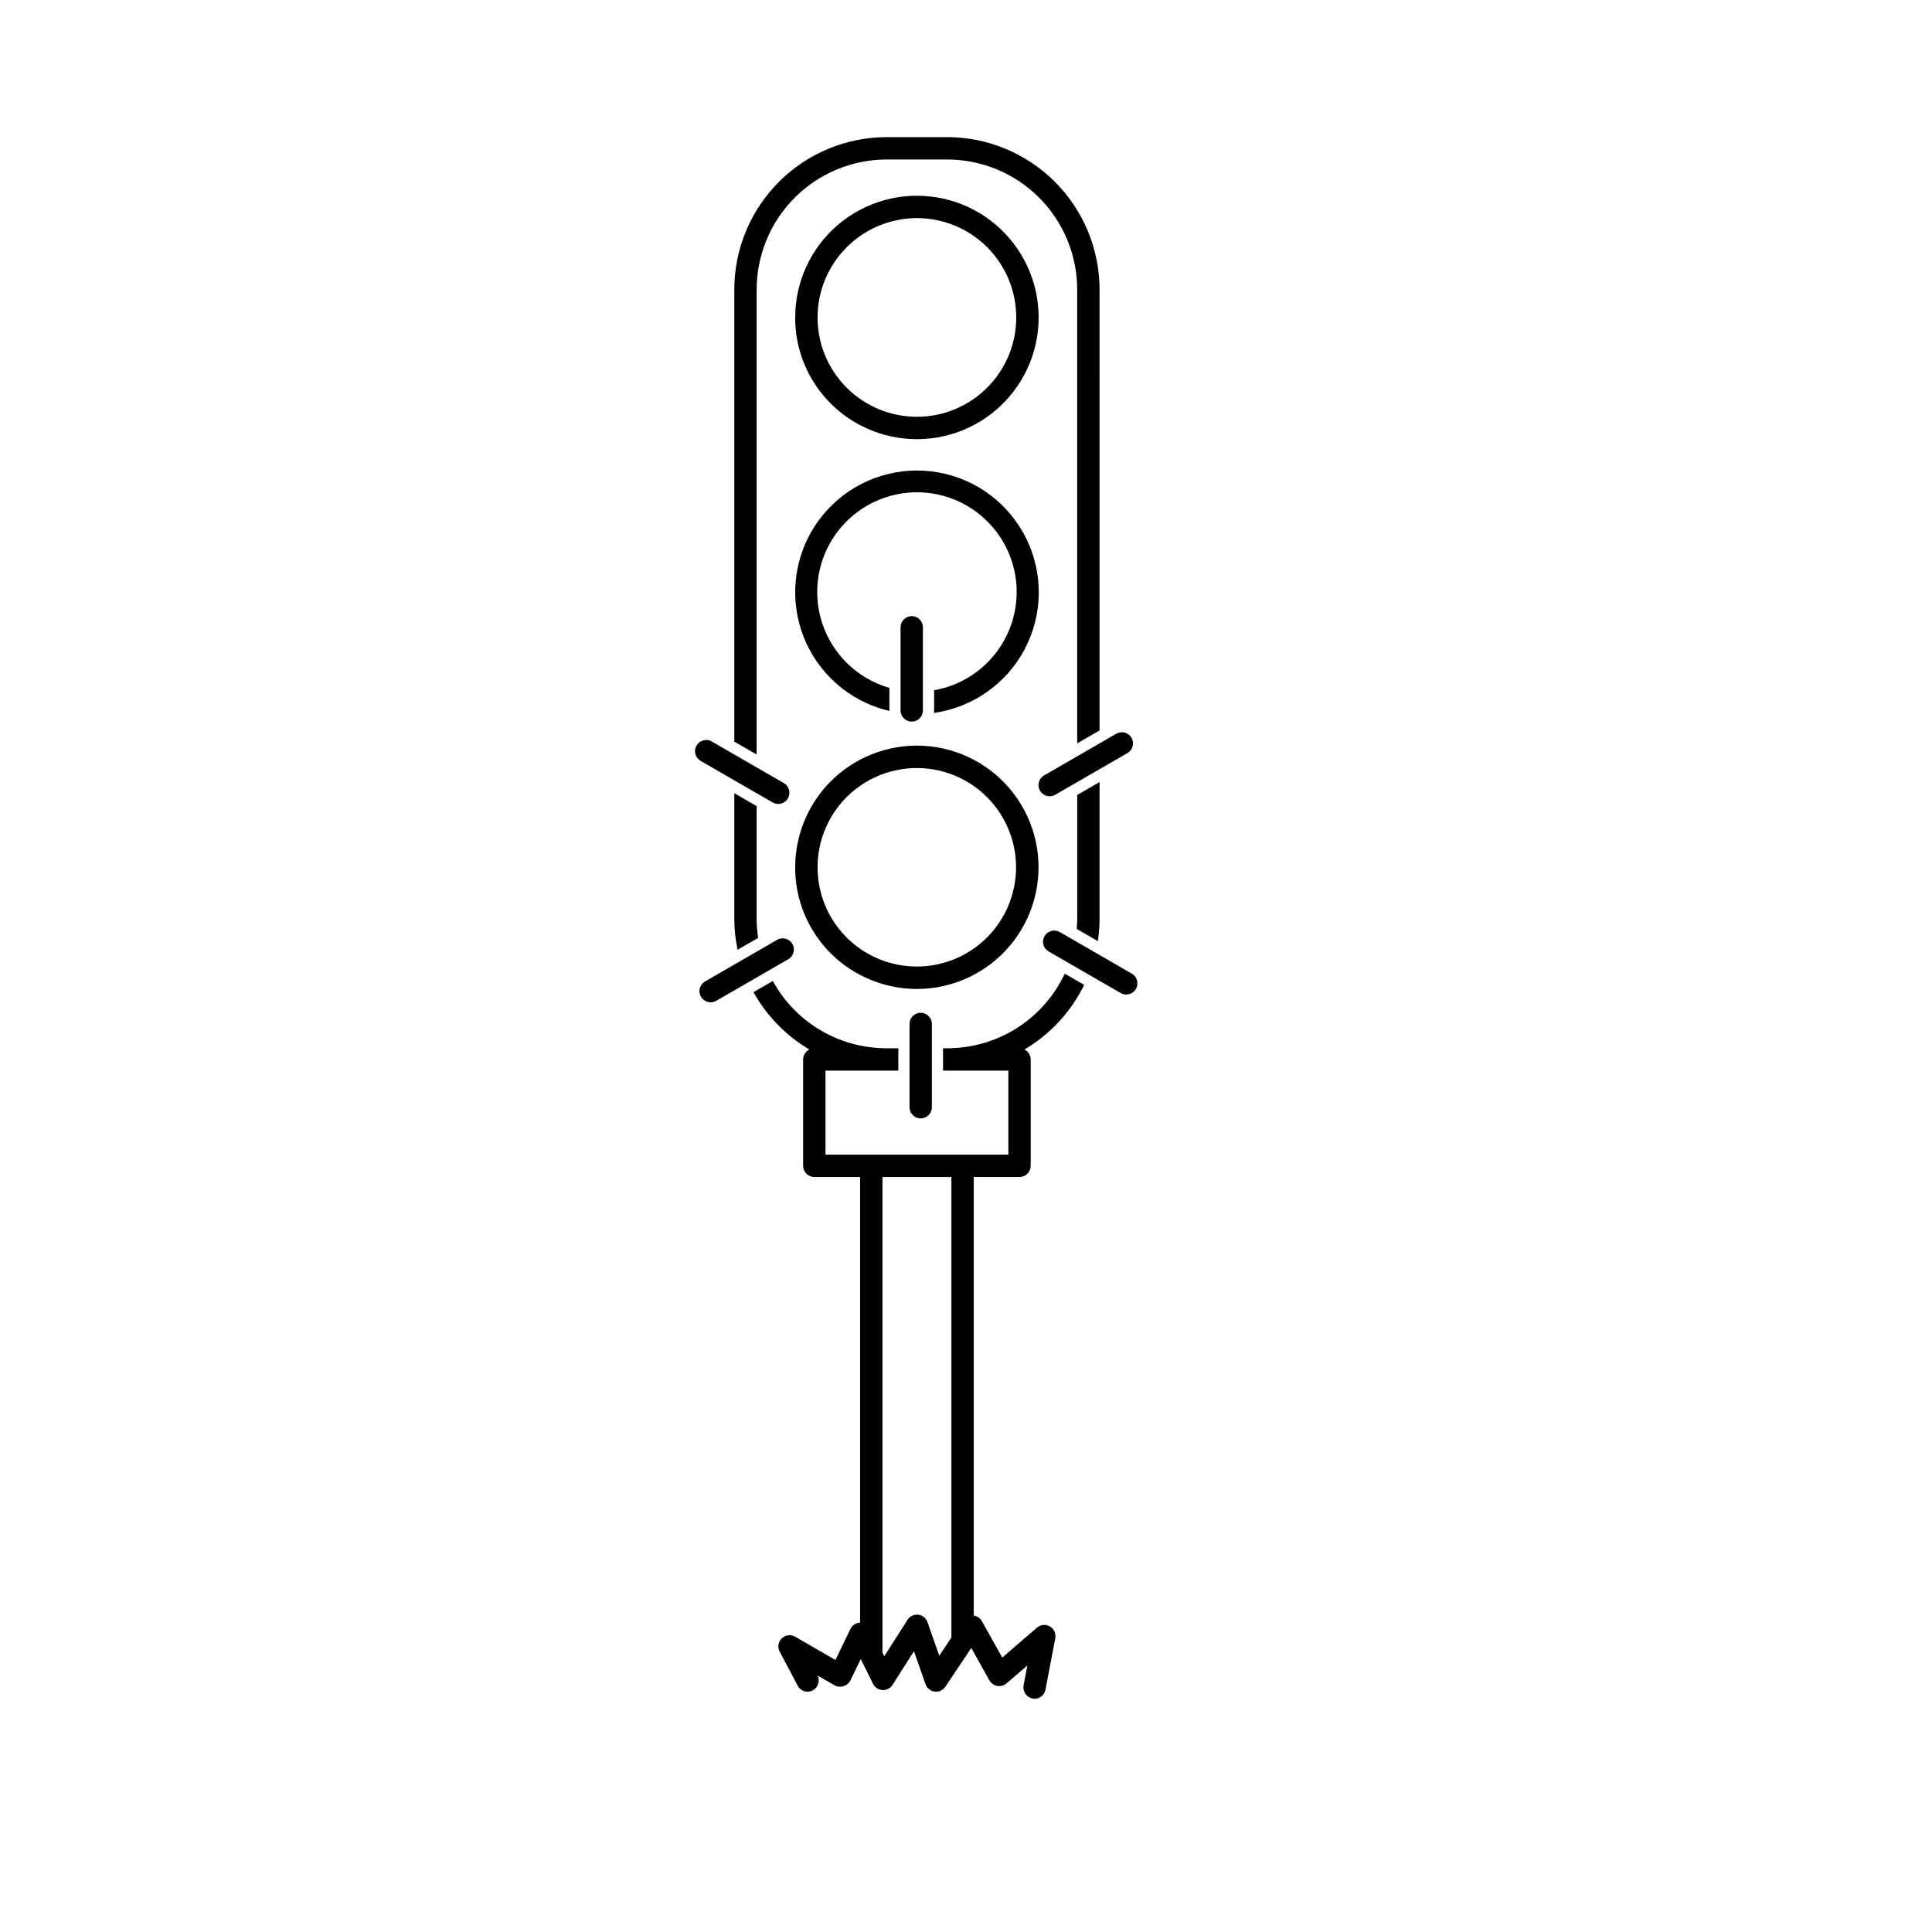 <?xml version="1.0" encoding="UTF-8"?>
<!-- Uploaded to: ICON Repo, www.svgrepo.com, Generator: ICON Repo Mixer Tools -->
<svg fill="#000000" width="800px" height="800px" version="1.1" viewBox="144 144 512 512" xmlns="http://www.w3.org/2000/svg">
 <g>
  <path d="m365.2 590.65c1.5 0.781 3.352 0.211 4.148-1.277l2.586-5.356 0.168-0.348 2.961 5.934 0.32 0.641v0.004c0.477 0.953 1.43 1.578 2.496 1.637 1.066 0.055 2.082-0.469 2.652-1.371l0.293-0.461 0.285-0.449 3.773-5.926 1.332-2.094 0.734 2.094 2.074 5.926 0.25 0.715v0.004l0.004 0.004c0.371 1.059 1.312 1.816 2.426 1.957s2.211-0.359 2.832-1.289l0.332-0.496 0.594-0.887 5.945-8.883 0.648 1.16 4.16 7.438 0.004-0.004c0.434 0.773 1.195 1.316 2.07 1.469 0.875 0.156 1.773-0.09 2.449-0.672l5.527-4.762-1.008 5.312c-0.262 1.598 0.777 3.121 2.359 3.461 0.184 0.035 0.367 0.055 0.555 0.055 1.422-0.004 2.641-1.016 2.906-2.414l2.586-13.641v0.004c0.234-1.238-0.34-2.488-1.43-3.117-1.09-0.629-2.461-0.5-3.414 0.32l-9.203 7.926-5.398-9.648c-0.453-0.797-1.254-1.336-2.16-1.461v-116.23h12.133c0.785 0 1.539-0.312 2.094-0.871 0.555-0.555 0.867-1.309 0.867-2.094v-28.195c-0.004-1.121-0.641-2.144-1.648-2.641 6.832-4.039 12.328-9.992 15.82-17.121l-2.559-1.477-2.586-1.492-0.004-0.004c-2.691 5.746-6.926 10.637-12.23 14.121-5.301 3.484-11.469 5.434-17.812 5.625-0.371 0.012-0.742 0.027-1.117 0.027h-1.098v5.926h17.309v22.27h-48.461v-22.27h19.305v-5.926h-3.09c-0.375 0-0.746-0.016-1.117-0.027h-0.004c-12.152-0.367-23.203-7.141-29.047-17.801l-2.574 1.488-2.551 1.473h-0.004c3.508 6.285 8.613 11.523 14.805 15.188-1.008 0.496-1.645 1.52-1.648 2.641v28.195c0 0.785 0.312 1.539 0.867 2.094 0.555 0.559 1.309 0.871 2.094 0.871h12.133v118.08h0.004c-1.09 0.039-2.07 0.68-2.547 1.656l-3.988 8.258-10.68-6.176v0.004c-1.145-0.66-2.586-0.484-3.539 0.434-0.949 0.914-1.18 2.348-0.562 3.516l4.781 9.031c0.621 1.191 1.973 1.809 3.281 1.504 1.309-0.301 2.246-1.453 2.281-2.797 0.023-0.484-0.078-0.965-0.289-1.402l2.551 1.473zm30.934-134.72v122.03l-3.223 4.816-3.117-8.898c-0.375-1.07-1.332-1.832-2.457-1.965-1.129-0.129-2.231 0.395-2.84 1.352l-6.148 9.656-0.488-0.977v-126.02z"/>
  <path d="m434.94 393.41c0.305-2.004 0.457-4.027 0.457-6.055v-36.102l-5.922 3.422v32.68c0 0.953-0.051 1.895-0.125 2.828l2.816 1.625z"/>
  <path d="m395.01 180.34h-16.035c-10.703 0.012-20.969 4.269-28.539 11.84-7.57 7.57-11.828 17.832-11.84 28.539v119.82l5.922 3.422 0.004-123.24c0.012-9.133 3.644-17.891 10.102-24.352 6.461-6.461 15.219-10.094 24.352-10.102h16.035c9.137 0.008 17.895 3.641 24.355 10.102 6.457 6.461 10.09 15.219 10.102 24.352v120.28l5.922-3.422 0.004-116.86c-0.012-10.707-4.269-20.969-11.84-28.539-7.57-7.57-17.836-11.828-28.543-11.84z"/>
  <path d="m341.56 355.92-2.961-1.711v33.141l-0.004 0.004c0 2.801 0.293 5.598 0.871 8.34l2.715-1.566 2.731-1.578c-0.262-1.719-0.391-3.457-0.391-5.195v-29.723z"/>
  <path d="m371.94 256.66c8.367 4.418 18.258 4.934 27.043 1.418 8.785-3.519 15.582-10.719 18.594-19.691 3.008-8.973 1.926-18.816-2.965-26.918-4.887-8.105-13.086-13.652-22.426-15.176-9.344-1.523-18.883 1.133-26.09 7.262-7.211 6.133-11.363 15.117-11.363 24.582-0.02 5.875 1.574 11.641 4.609 16.672 3.035 5.027 7.391 9.129 12.598 11.852zm15.059-54.863c6.981 0.004 13.676 2.777 18.609 7.715 4.938 4.938 7.707 11.637 7.707 18.617s-2.773 13.676-7.711 18.613-11.633 7.711-18.613 7.711-13.676-2.769-18.613-7.703c-4.941-4.938-7.715-11.633-7.719-18.613 0.008-6.984 2.785-13.68 7.723-18.617s11.633-7.715 18.617-7.723z"/>
  <path d="m371.94 329.51c1.887 1 3.871 1.809 5.922 2.414 0.609 0.18 1.223 0.34 1.848 0.484 0-0.035-0.012-0.066-0.012-0.102v-6.019c-0.621-0.18-1.234-0.375-1.836-0.598-8.09-2.977-14.215-9.715-16.418-18.047-2.203-8.336-0.203-17.219 5.359-23.805 5.562-6.586 13.984-10.047 22.57-9.273 8.586 0.773 16.254 5.688 20.547 13.16 4.293 7.477 4.668 16.574 1.012 24.379-3.66 7.809-10.895 13.34-19.383 14.82v5.387c-0.012 0.207-0.031 0.414-0.066 0.621 10.242-1.434 19.172-7.684 24.027-16.812 4.852-9.129 5.039-20.027 0.504-29.316-4.539-9.293-13.25-15.844-23.434-17.629s-20.605 1.418-28.031 8.613c-7.426 7.195-10.953 17.508-9.492 27.742 1.461 10.238 7.738 19.152 16.879 23.98z"/>
  <path d="m371.94 402.36c8.367 4.414 18.246 4.93 27.027 1.414 8.781-3.519 15.578-10.715 18.582-19.684 3.008-8.969 1.926-18.805-2.961-26.906-4.887-8.098-13.082-13.645-22.418-15.168-9.336-1.523-18.867 1.129-26.074 7.254-7.211 6.129-11.363 15.109-11.363 24.57-0.02 5.871 1.574 11.641 4.609 16.668 3.035 5.031 7.391 9.129 12.598 11.852zm0-50.113c6.488-4.512 14.66-5.871 22.262-3.695 7.598 2.176 13.816 7.652 16.934 14.918 3.117 7.262 2.801 15.543-0.859 22.551-3.66 7.008-10.277 11.996-18.02 13.586-7.742 1.59-15.793-0.387-21.918-5.379-6.125-4.996-9.68-12.484-9.68-20.387-0.004-8.609 4.211-16.676 11.281-21.594z"/>
  <path d="m382.66 310.24v22.07c0.023 1.617 1.34 2.918 2.961 2.918 1.617 0 2.938-1.301 2.961-2.918v-22.07c0-1.637-1.324-2.961-2.961-2.961-1.637 0-2.961 1.324-2.961 2.961z"/>
  <path d="m332.62 340.5c-1.414-0.809-3.219-0.324-4.035 1.09-0.816 1.414-0.336 3.219 1.074 4.039l8.941 5.164 5.922 3.422 4.246 2.453 0.004-0.004c1.414 0.812 3.219 0.324 4.035-1.09 0.816-1.414 0.336-3.219-1.074-4.039l-7.207-4.16-5.922-3.422z"/>
  <path d="m329.76 408.14c0.395 0.684 1.039 1.18 1.801 1.383 0.758 0.203 1.566 0.098 2.246-0.297l8.535-4.926 2.566-1.484 2.586-1.492 5.426-3.133c1.41-0.82 1.891-2.629 1.074-4.039-0.816-1.414-2.621-1.902-4.035-1.094l-4.426 2.555-2.664 1.539-2.641 1.523-9.383 5.418v0.004c-0.68 0.391-1.176 1.039-1.383 1.797-0.203 0.758-0.094 1.566 0.297 2.246z"/>
  <path d="m385.03 415.36v22.07-0.004c0 1.637 1.328 2.965 2.961 2.965 1.637 0 2.965-1.328 2.965-2.965v-22.07 0.004c0-1.637-1.328-2.961-2.965-2.961-1.633 0-2.961 1.324-2.961 2.961z"/>
  <path d="m443.96 402.04-9.617-5.555-2.68-1.547-2.727-1.574-4.086-2.359h-0.004c-1.414-0.809-3.219-0.32-4.035 1.094-0.816 1.41-0.336 3.219 1.074 4.039l5.453 3.148 2.602 1.5 2.586 1.492 8.473 4.891v0.004c1.414 0.809 3.219 0.32 4.035-1.09 0.816-1.414 0.336-3.223-1.074-4.043z"/>
  <path d="m439.81 338.45-4.414 2.551-5.922 3.422-8.773 5.066-0.004-0.004c-0.684 0.391-1.184 1.035-1.387 1.797-0.207 0.762-0.102 1.57 0.293 2.254 0.395 0.684 1.043 1.18 1.805 1.383 0.762 0.203 1.57 0.094 2.254-0.305l5.809-3.356 5.922-3.422 7.379-4.258c0.684-0.391 1.184-1.039 1.391-1.801 0.203-0.758 0.098-1.57-0.293-2.25-0.395-0.684-1.047-1.18-1.805-1.383-0.762-0.203-1.574-0.094-2.254 0.305z"/>
 </g>
</svg>
